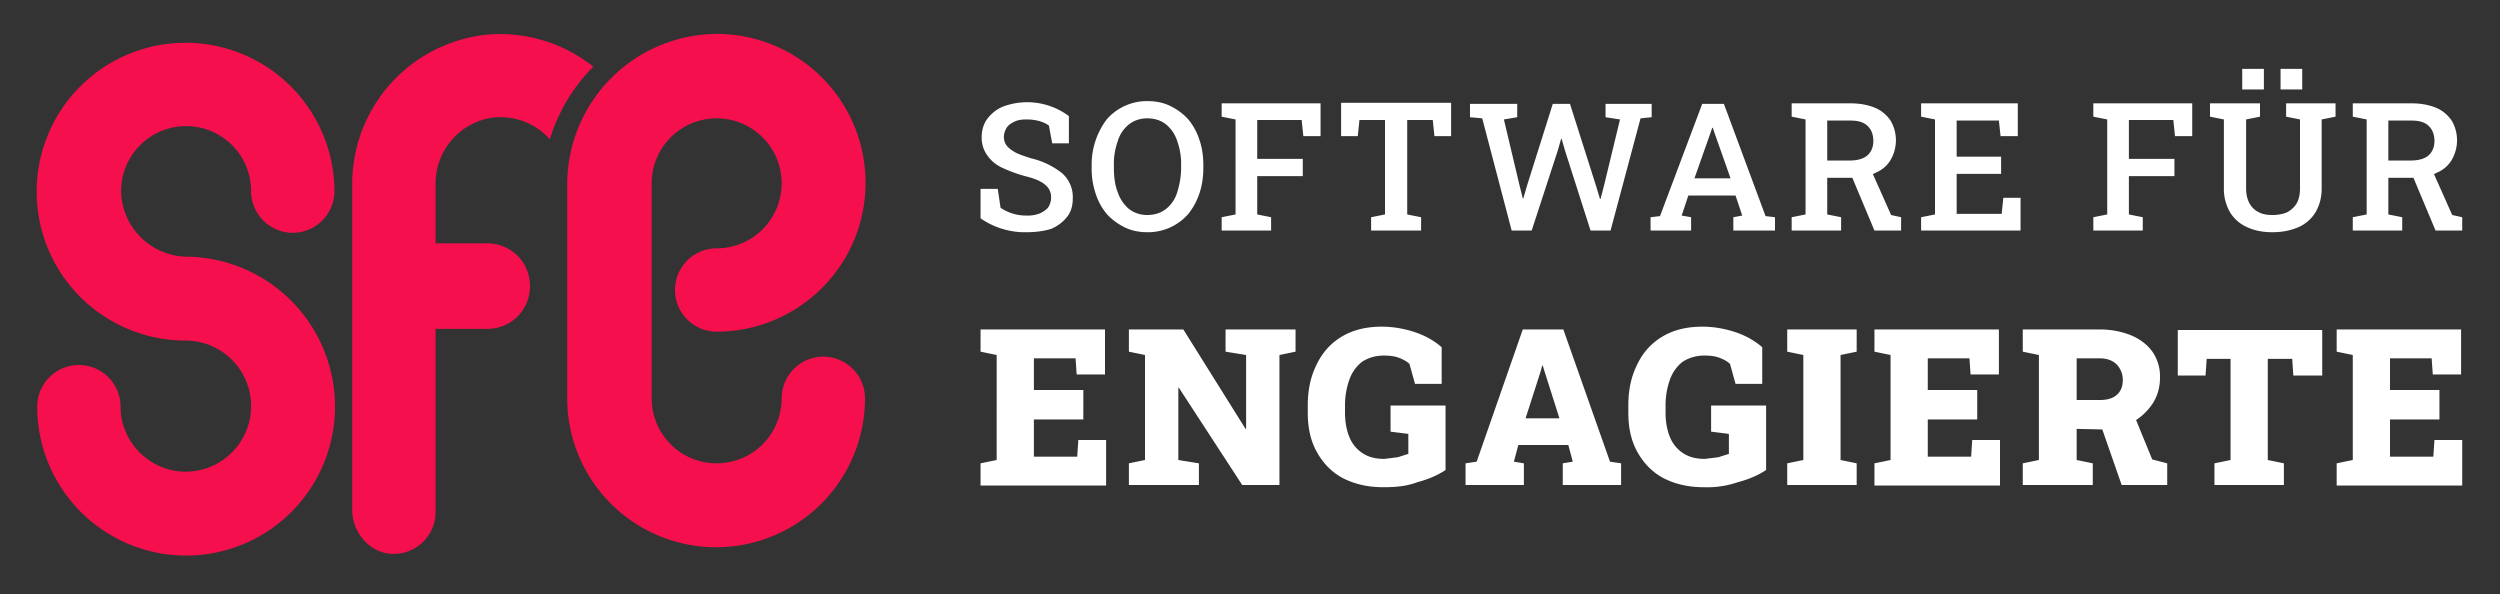 <?xml version="1.0" encoding="UTF-8" standalone="no"?>
<!DOCTYPE svg PUBLIC "-//W3C//DTD SVG 1.1//EN" "http://www.w3.org/Graphics/SVG/1.1/DTD/svg11.dtd">
<svg xmlns="http://www.w3.org/2000/svg" xml:space="preserve" width="100%" height="100%" viewBox="25 197 450 107" preserveAspectRatio="xMidYMin meet">
  <rect x="25" y="197" width="450" height="107" fill="#333333" stroke="none"/>
  <title id="svgTitle">Software für Engagierte Logo</title>
  <path d="M154 20.6a26.8 26.8 0 0 1 0 53.6 7.5 7.5 0 1 1 0-15 11.7 11.7 0 1 0-11.7-11.7V86.2a11.7 11.7 0 0 0 23.4 0 7.5 7.5 0 1 1 15 0 26.8 26.8 0 0 1-53.6 0V47.5A27.1 27.1 0 0 1 154 20.6M58.5 60.7a12 12 0 0 1-11.7-11.8 11.7 11.7 0 0 1 23.4 0 7.5 7.5 0 1 0 15 0 26.8 26.8 0 1 0-26.8 26.9 11.8 11.8 0 0 1 0 23.6c-6.4 0-11.7-5.3-11.7-11.7a7.5 7.5 0 1 0-15 0 26.8 26.8 0 0 0 53.6 0 27 27 0 0 0-26.8-27z" style="stroke: none; stroke-width: 1px; stroke-dasharray: none; stroke-linecap: butt; stroke-dashoffset: 0px; stroke-linejoin: miter; stroke-miterlimit: 4; fill: rgb(245, 15, 76); fill-rule: nonzero; opacity: 1; --darkreader-inline-stroke: none; --darkreader-inline-fill: #d72151;" transform="translate(0 182.5)" vector-effect="non-scaling-stroke" data-darkreader-inline-stroke="" data-darkreader-inline-fill=""></path>
  <path d="M131.8 26.5a27 27 0 0 0-18.7-5.8A27 27 0 0 0 88.4 48v58.3c0 4.1 3.2 7.8 7.3 7.9 4.2.1 7.7-3.3 7.7-7.5v-33h9.3c4.3 0 7.7-3.4 7.7-7.7 0-4.3-3.4-7.7-7.7-7.7h-9.3V47.7a12 12 0 0 1 9.5-11.9c4.3-.8 8.4.8 11 3.7h.1c1.5-4.9 4.2-9.4 7.8-13 .1 0 .1 0 0 0z" style="stroke: none; stroke-width: 1px; stroke-dasharray: none; stroke-linecap: butt; stroke-dashoffset: 0px; stroke-linejoin: miter; stroke-miterlimit: 4; fill: rgb(245, 15, 76); fill-rule: nonzero; opacity: 1; --darkreader-inline-stroke: none; --darkreader-inline-fill: #d72151;" transform="translate(0 182.5)" vector-effect="non-scaling-stroke" data-darkreader-inline-stroke="" data-darkreader-inline-fill=""></path>
  <path d="M209.8 56.3a14 14 0 0 1-8.3-2.5v-5.3h3.1l.5 3.4a8.2 8.2 0 0 0 4.7 1.4 6 6 0 0 0 2.4-.4c.6-.3 1.1-.6 1.5-1.1.3-.5.5-1.1.5-1.7a3 3 0 0 0-.4-1.6 4 4 0 0 0-1.5-1.3c-.7-.4-1.6-.7-2.8-1a26 26 0 0 1-4.3-1.6c-1.2-.6-2-1.4-2.6-2.3-.6-.9-.9-1.9-.9-3.1 0-1.2.3-2.3 1-3.3.7-.9 1.6-1.7 2.8-2.2a12.5 12.5 0 0 1 11.9 1.7v4.9h-3l-.6-3.2c-.4-.3-1-.6-1.7-.8-.7-.2-1.5-.3-2.4-.3-.8 0-1.5.1-2.1.4-.6.3-1.1.6-1.4 1.1-.3.5-.5 1-.5 1.7 0 .6.2 1.1.5 1.5.3.4.8.8 1.5 1.2.7.4 1.7.7 2.9 1.1a14 14 0 0 1 5.6 2.7 5.7 5.7 0 0 1 1.9 4.5c0 1.3-.3 2.4-1 3.3-.7.9-1.7 1.7-2.9 2.2-1.3.4-2.8.6-4.4.6zM231.5 56.3c-1.5 0-2.9-.3-4.1-.9-1.2-.6-2.3-1.4-3.2-2.4a11 11 0 0 1-2-3.7 14 14 0 0 1-.7-4.7v-.3a13.5 13.5 0 0 1 2.7-8.3 9.6 9.6 0 0 1 7.3-3.3c1.6 0 3 .3 4.2.9 1.2.6 2.3 1.4 3.2 2.4a11 11 0 0 1 2 3.7c.5 1.4.7 3 .7 4.6v.3c0 1.7-.2 3.2-.7 4.7a12 12 0 0 1-2 3.7 9.6 9.6 0 0 1-7.4 3.3zm0-3.1c1.4 0 2.5-.4 3.4-1.1a6 6 0 0 0 2-3c.4-1.3.7-2.7.7-4.4v-.4a12 12 0 0 0-.7-4.4 6.4 6.4 0 0 0-2-3c-.9-.7-2-1.1-3.4-1.1-1.3 0-2.4.4-3.3 1.1a6 6 0 0 0-2 3 12 12 0 0 0-.7 4.4v.4c0 1.7.2 3.2.7 4.4a6.6 6.6 0 0 0 2 3c.9.7 2 1.1 3.3 1.1zM244.9 56v-2.4l2.5-.5V36l-2.5-.5v-2.4h17.8V39h-3.1l-.3-2.9h-8v7h8.2v3.1h-8.2v6.9l2.5.5V56h-8.9zM271.8 56v-2.4l2.5-.5v-17h-4.6l-.3 2.9h-3v-6h19.8v6h-3l-.3-2.9h-4.6v17l2.5.5V56h-9zM297.1 56l-5.3-20.2-2.2-.2v-2.4h8.5v2.4l-2.4.4 2.8 11.8.6 2.4h.1l.7-2.4 4.6-14.6h3.1l4.7 14.8.7 2.3h.1l.6-2.3 2.9-12-2.6-.4v-2.4h8.3v2.4l-2 .2-5.4 20.2h-3.6l-4.6-14.4-.6-2.1h-.1l-.6 2.1-4.7 14.4h-3.6zM322.1 56v-2.4l1.7-.2 7.6-20.2h3.9l7.5 20.2 1.7.2V56H337v-2.4l1.6-.3-1.2-3.6h-8.5l-1.2 3.6 1.7.3V56h-7.3zm7.9-9.4h6.5l-3-8.5-.2-.6h-.1l-.2.6-3 8.5zM347.5 56v-2.4l2.5-.5V36l-2.5-.5v-2.4h10.6c1.7 0 3.2.3 4.4.8 1.2.5 2.1 1.3 2.8 2.3a7 7 0 0 1 0 7.1c-.6 1-1.5 1.8-2.7 2.3-1.1.6-2.5.8-4 .9h-4.7v6.6l2.5.5V56h-8.9zm6.4-12.6h3.9c1.5 0 2.6-.3 3.3-.9.7-.6 1.1-1.5 1.1-2.6s-.3-2-1-2.7c-.7-.7-1.7-1-3.2-1h-4.1v7.2zm8.5 12.6L358 45.5l3.7-.6 3.7 8.3 1.8.4V56h-4.8zM370.8 56v-2.4l2.5-.5V36l-2.5-.5v-2.4h17.4V39h-3.1l-.3-2.8h-7.6v6.5h8v3.1h-8V53h8.1l.3-2.9h3.1V56h-17.9zM401.8 56v-2.4l2.5-.5V36l-2.5-.5v-2.4h17.8V39h-3.1l-.3-2.9h-8v7h8.2v3.1h-8.2v6.9l2.5.5V56h-8.9zM434 56.3c-1.7 0-3.2-.3-4.5-.9a6.8 6.8 0 0 1-3.1-2.7 8.3 8.3 0 0 1-1.1-4.3V36l-2.5-.5v-2.4h9v2.4l-2.5.5v12.4c0 1.1.2 1.9.6 2.7.4.7 1 1.3 1.7 1.6.7.4 1.6.5 2.5.5 1 0 1.9-.2 2.6-.5.7-.4 1.3-.9 1.7-1.6.4-.7.6-1.6.6-2.7V36l-2.5-.5v-2.4h8.9v2.4l-2.5.5v12.4c0 1.7-.4 3.1-1.1 4.3a6.8 6.8 0 0 1-3.1 2.7c-1.4.6-2.9.9-4.7.9zm-5.4-25.7v-3.7h3.9v3.7h-3.9zm6.9 0v-3.7h3.9v3.7h-3.9zM448.5 56v-2.4l2.5-.5V36l-2.5-.5v-2.4h10.6c1.7 0 3.2.3 4.4.8 1.2.5 2.1 1.3 2.8 2.3a7 7 0 0 1 0 7.1c-.6 1-1.5 1.8-2.7 2.3-1.1.6-2.5.8-4 .9h-4.7v6.6l2.5.5V56h-8.9zm6.4-12.6h3.9c1.5 0 2.6-.3 3.3-.9.7-.6 1.1-1.5 1.1-2.6s-.3-2-1-2.7c-.7-.7-1.7-1-3.2-1h-4.1v7.2zm8.5 12.6L459 45.5l3.7-.6 3.7 8.3 1.8.4V56h-4.8zM201.5 101.8v-3.9l2.9-.6V78.4l-2.9-.6v-4h22.4v8.1h-5.1l-.2-2.9h-7.5v5.7h8.9V90h-8.9v6.7h7.8l.2-3h5v8.2h-22.6zM228.2 101.8v-3.9l2.9-.6V78.4l-2.9-.6v-4h9.8l11.2 17.9h.1V78.4l-3.7-.6v-4h12.6v4l-2.9.6v23.4h-6.7l-11.4-17.5h-.1v13l3.7.6v3.9h-12.6zM274 102.2c-2.9 0-5.3-.6-7.4-1.7-2-1.1-3.5-2.7-4.6-4.7-1.1-2-1.6-4.3-1.6-7v-1.3c0-2.8.5-5.2 1.6-7.4 1-2.1 2.5-3.8 4.5-5 2-1.2 4.4-1.8 7.2-1.8 1.9 0 3.8.3 5.7.9 1.9.6 3.6 1.5 5.1 2.8v6.6h-4.8l-1-3.6c-.4-.4-1.1-.8-1.9-1.1-.8-.3-1.7-.4-2.7-.4-1.5 0-2.8.4-3.9 1.1a7 7 0 0 0-2.3 3.2c-.5 1.4-.8 2.9-.8 4.7v1.3c0 1.7.3 3.2.8 4.4a6.2 6.2 0 0 0 2.4 2.9c1.1.7 2.3 1 3.9 1l2.4-.3 1.9-.6v-3.6l-3.2-.4v-4.7h9.9v11.6c-1.5 1-3.2 1.7-5.1 2.2-1.8.7-3.8.9-6.1.9zM288.8 101.8v-3.9l2-.3 8.3-23.8h7.3l8.4 23.8 2 .3v3.9h-10.5v-3.9l1.8-.3-.8-3h-9l-.8 3 1.8.3v3.9h-10.5zm10.8-12h6.1l-2.7-8.5-.3-1h-.1l-.3 1.1-2.7 8.4zM331.7 102.2c-2.9 0-5.3-.6-7.4-1.7-2-1.1-3.5-2.7-4.6-4.7-1.1-2-1.6-4.3-1.6-7v-1.3c0-2.8.5-5.2 1.6-7.4 1-2.1 2.5-3.8 4.5-5 2-1.2 4.4-1.8 7.2-1.8 1.9 0 3.8.3 5.7.9 1.9.6 3.6 1.5 5.1 2.8v6.6h-4.8l-1-3.6c-.4-.4-1.1-.8-1.9-1.1-.8-.3-1.7-.4-2.7-.4-1.5 0-2.8.4-3.9 1.1a7 7 0 0 0-2.3 3.2c-.5 1.4-.8 2.9-.8 4.7v1.3c0 1.7.3 3.2.8 4.4a6.2 6.2 0 0 0 2.4 2.9c1.1.7 2.3 1 3.9 1l2.4-.3 1.9-.6v-3.6l-3.2-.4v-4.7h9.9v11.6c-1.5 1-3.2 1.7-5.1 2.2a17 17 0 0 1-6.1.9zM346.7 101.8v-3.9l2.9-.6V78.4l-2.9-.6v-4h12.5v4l-2.9.6v18.9l2.9.6v3.9h-12.5zM362.4 101.8v-3.9l2.9-.6V78.4l-2.9-.6v-4h22.4v8.1h-5.1l-.2-2.9H372v5.7h8.9V90H372v6.7h7.8l.2-3h5v8.2h-22.6zM389.1 101.8v-3.9l2.9-.6V78.4l-2.9-.6v-4h13.8c2.2 0 4.1.4 5.8 1.1 1.6.7 2.9 1.7 3.8 3a7.8 7.8 0 0 1 1.3 4.6c0 1.6-.4 3.2-1.3 4.6a10.4 10.4 0 0 1-9 4.7l-4.7-.1v5.6l2.9.6v3.9h-12.6zm9.7-15.3h4.2c1.3 0 2.3-.3 3-.9.7-.6 1.1-1.5 1.1-2.6a4 4 0 0 0-1.1-2.9c-.7-.7-1.7-1.1-3.1-1.1h-4.1v7.5zm8.1 15.3-3.8-10.9 5.9-2 3.4 8.3 2.7.7v3.9h-8.2zM423.6 101.8v-3.9l2.9-.6V79.1h-4.3l-.2 3h-5v-8.2h26v8.2h-5.2l-.2-3h-4.4v18.2l2.9.6v3.9h-12.5zM445.6 101.8v-3.9l2.9-.6V78.4l-2.9-.6v-4H468v8.1h-5.1l-.2-2.9h-7.5v5.7h8.9V90h-8.9v6.7h7.8l.2-3h5v8.2h-22.6z" style="stroke: none; stroke-width: 1px; stroke-dasharray: none; stroke-linecap: butt; stroke-dashoffset: 0px; stroke-linejoin: miter; stroke-miterlimit: 4; fill: rgb(255, 255, 255); fill-rule: nonzero; opacity: 1; --darkreader-inline-stroke: none; --darkreader-inline-fill: #eae8e6;" transform="translate(0 182.5)" vector-effect="non-scaling-stroke" data-darkreader-inline-stroke="" data-darkreader-inline-fill=""></path>
</svg>